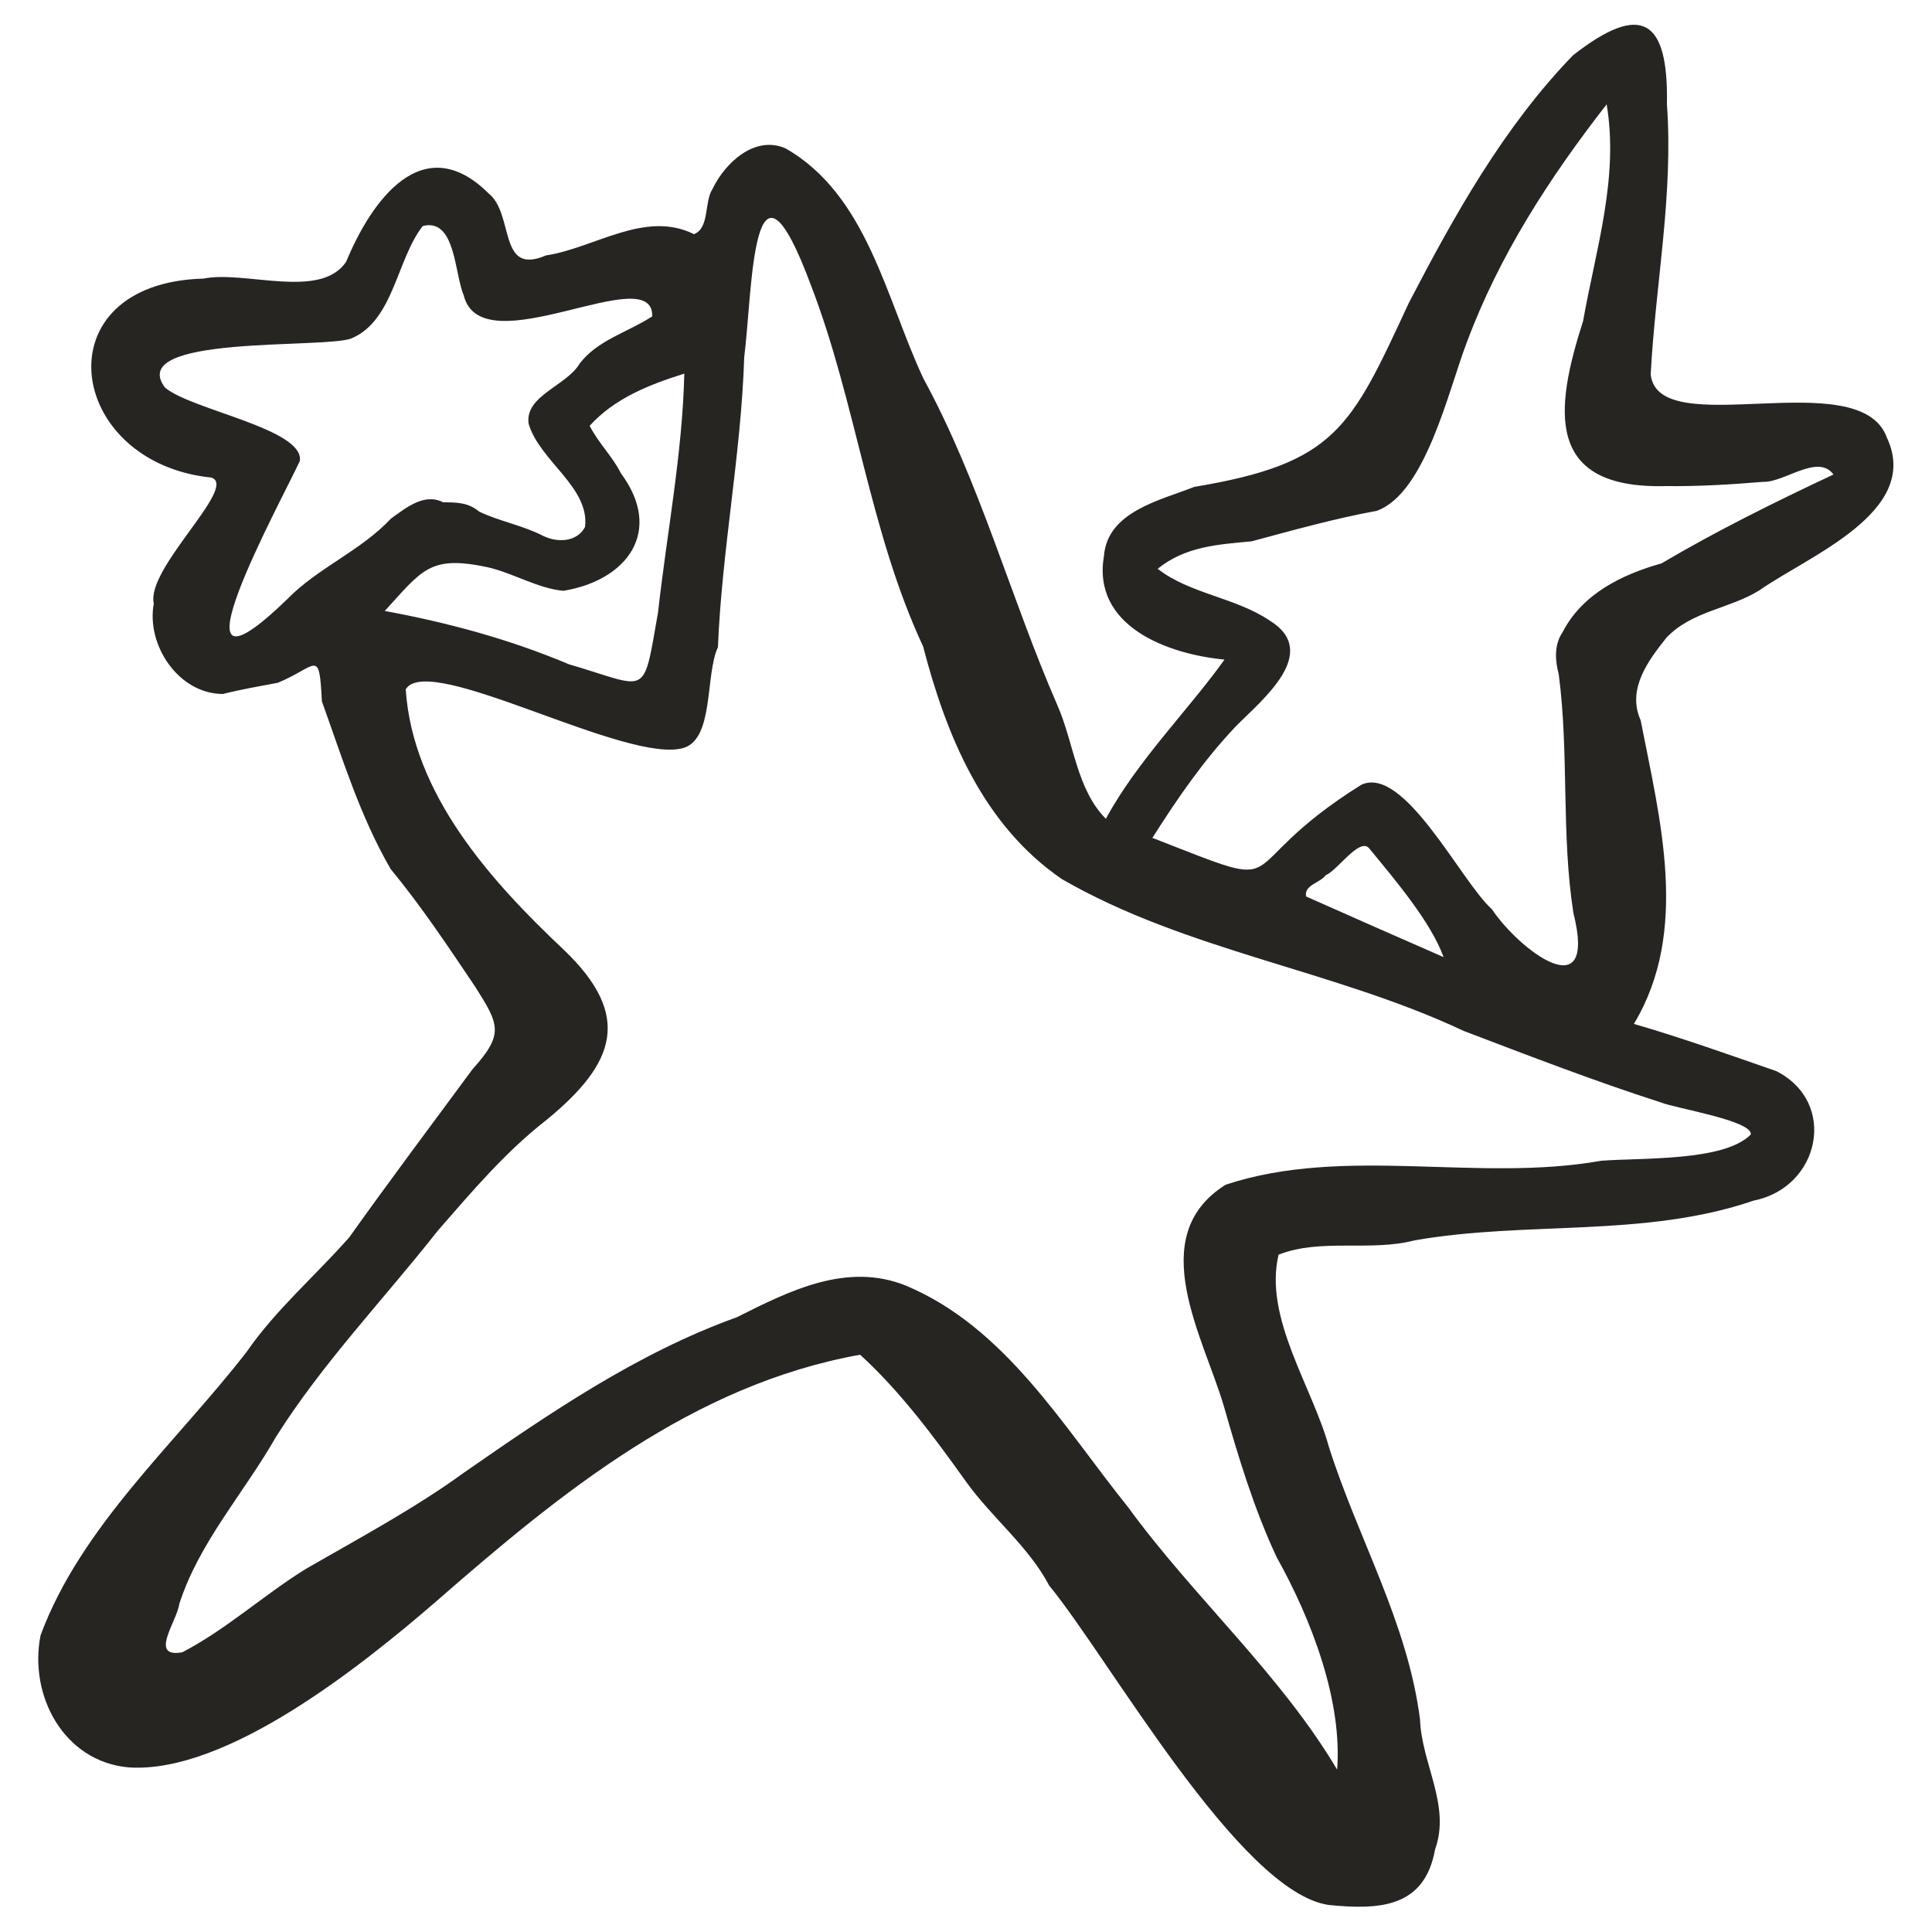 <?xml version="1.0" encoding="UTF-8"?> <svg xmlns="http://www.w3.org/2000/svg" id="Layer_1" data-name="Layer 1" version="1.1" viewBox="0 0 50 50"><g id="edWerx"><path d="M42.29,26.5c1.24.36,2.47.8,3.68,1.22,1.6.81,1.13,3.01-.58,3.35-2.83.97-5.87.52-8.78,1.03-1.15.3-2.42-.06-3.52.37-.39,1.63.87,3.41,1.3,4.97.75,2.37,2.04,4.55,2.36,7.06.04,1.14.8,2.23.39,3.36-.27,1.52-1.45,1.57-2.76,1.44-2.31-.35-5.67-6.37-7.23-8.27-.52-1-1.5-1.77-2.16-2.7-.82-1.15-1.69-2.32-2.73-3.27-4.34.78-7.75,3.57-10.99,6.4-1.9,1.64-5.4,4.45-7.94,4.28-1.68-.15-2.59-1.86-2.28-3.42,1.05-2.83,3.5-4.97,5.33-7.33.76-1.1,1.78-1.97,2.66-2.97,1.04-1.46,2.12-2.9,3.19-4.35.82-.91.69-1.15.07-2.13-.7-1.04-1.39-2.08-2.19-3.05-.79-1.36-1.25-2.87-1.78-4.34-.07-1.4-.12-.9-1.14-.48-.47.09-.95.17-1.42.29-1.15,0-1.99-1.27-1.79-2.34-.21-.91,2.2-3.03,1.49-3.26-3.78-.39-4.42-5.04-.2-5.15,1.05-.22,3.03.56,3.69-.44.65-1.57,1.98-3.45,3.68-1.77.68.54.24,2.15,1.49,1.61,1.26-.19,2.56-1.18,3.83-.55.41-.16.26-.84.48-1.17.32-.67,1.09-1.4,1.89-1.05,2.12,1.21,2.6,3.9,3.57,5.96,1.46,2.68,2.25,5.66,3.46,8.44.43.97.5,2.19,1.26,2.95.81-1.5,2.15-2.83,3.07-4.12-1.47-.14-3.43-.86-3.12-2.68.09-1.15,1.45-1.44,2.34-1.79,3.67-.61,4.05-1.53,5.55-4.76,1.18-2.27,2.45-4.55,4.25-6.41,1.78-1.39,2.47-.93,2.43,1.27.17,2.35-.3,4.68-.42,6.99.19,1.78,5.4-.31,6.11,1.63.91,1.93-2.04,3.07-3.3,3.96-.78.48-1.74.53-2.4,1.22-.48.6-1.03,1.34-.67,2.14.5,2.57,1.27,5.45-.17,7.85ZM34.6,45.86c.16-1.81-.65-3.93-1.56-5.56-.59-1.26-.99-2.59-1.37-3.92-.53-1.79-2.07-4.39.05-5.72,3.09-1.02,6.52-.05,9.72-.62,1.05-.08,3.19.02,3.87-.68.05-.36-1.97-.68-2.33-.83-1.71-.55-3.42-1.21-5.1-1.85-3.36-1.58-7.18-2.07-10.4-3.93-2.04-1.4-2.99-3.71-3.59-6.02-1.39-2.98-1.73-6.3-2.9-9.34-1.53-4.12-1.51.09-1.73,1.86-.08,2.5-.58,5-.68,7.5-.33.7-.1,2.34-.87,2.6-1.44.47-6.62-2.5-7.21-1.51.18,2.71,2.19,4.95,4.09,6.74,1.79,1.71,1.33,2.94-.43,4.39-1.07.83-1.94,1.86-2.83,2.88-1.4,1.78-2.98,3.42-4.19,5.34-.82,1.44-1.99,2.73-2.5,4.32-.06.45-.8,1.41.08,1.25,1.15-.6,2.1-1.48,3.2-2.16,1.37-.79,2.81-1.56,4.09-2.49,2.23-1.55,4.5-3.1,7.06-4.02,1.37-.69,2.85-1.43,4.37-.82,2.58,1.08,4.07,3.64,5.75,5.73,1.72,2.36,3.96,4.33,5.44,6.84ZM29.84,21.69c3.85,1.5,1.8.87,5.39-1.38,1.11-.52,2.59,2.52,3.38,3.22.7,1.05,2.74,2.61,2.11.1-.32-2.04-.11-4.13-.38-6.18-.09-.34-.13-.75.1-1.09.51-.99,1.53-1.49,2.56-1.78,1.44-.85,2.94-1.59,4.45-2.3-.4-.55-1.27.21-1.82.19-.84.07-1.68.12-2.52.11-3.13.08-2.88-1.97-2.14-4.27.33-1.86.93-3.71.61-5.61-1.48,1.9-2.79,3.92-3.63,6.19-.46,1.2-1.06,3.88-2.32,4.33-1.09.2-2.16.5-3.24.79-.87.08-1.71.13-2.43.71.83.65,2.01.74,2.9,1.34,1.34.83-.21,2.06-.88,2.74-.84.89-1.5,1.85-2.16,2.89ZM16.88,8.19c.04-1.5-4.42,1.32-4.88-.55-.24-.56-.21-2.01-1.06-1.79-.68.87-.75,2.45-1.85,2.91-.72.27-5.85-.1-4.82,1.27.68.58,3.61,1.07,3.49,1.9-.5,1.08-3.63,6.78-.32,3.57.78-.8,1.89-1.24,2.68-2.08.39-.28.86-.67,1.35-.42.33,0,.65,0,.93.24.52.25,1.14.36,1.66.63.37.18.87.16,1.08-.23.13-1.03-1.19-1.72-1.46-2.68-.1-.72.99-.98,1.32-1.55.47-.61,1.22-.8,1.86-1.21ZM9.95,15.81c1.63.3,3.23.73,4.77,1.38,2.09.61,1.91.92,2.31-1.34.23-2.07.63-4.1.68-6.18-.9.28-1.81.64-2.45,1.35.23.45.59.79.81,1.23,1.11,1.5.16,2.77-1.49,3.04-.66-.06-1.3-.46-1.96-.61-1.5-.32-1.69.07-2.67,1.14ZM37.36,24.77c-.33-.91-1.24-1.98-1.93-2.82-.25-.28-.82.58-1.12.7-.16.21-.56.25-.51.55,1.19.53,2.37,1.05,3.56,1.57Z" fill="#262522" stroke-width="0"></path></g></svg> 